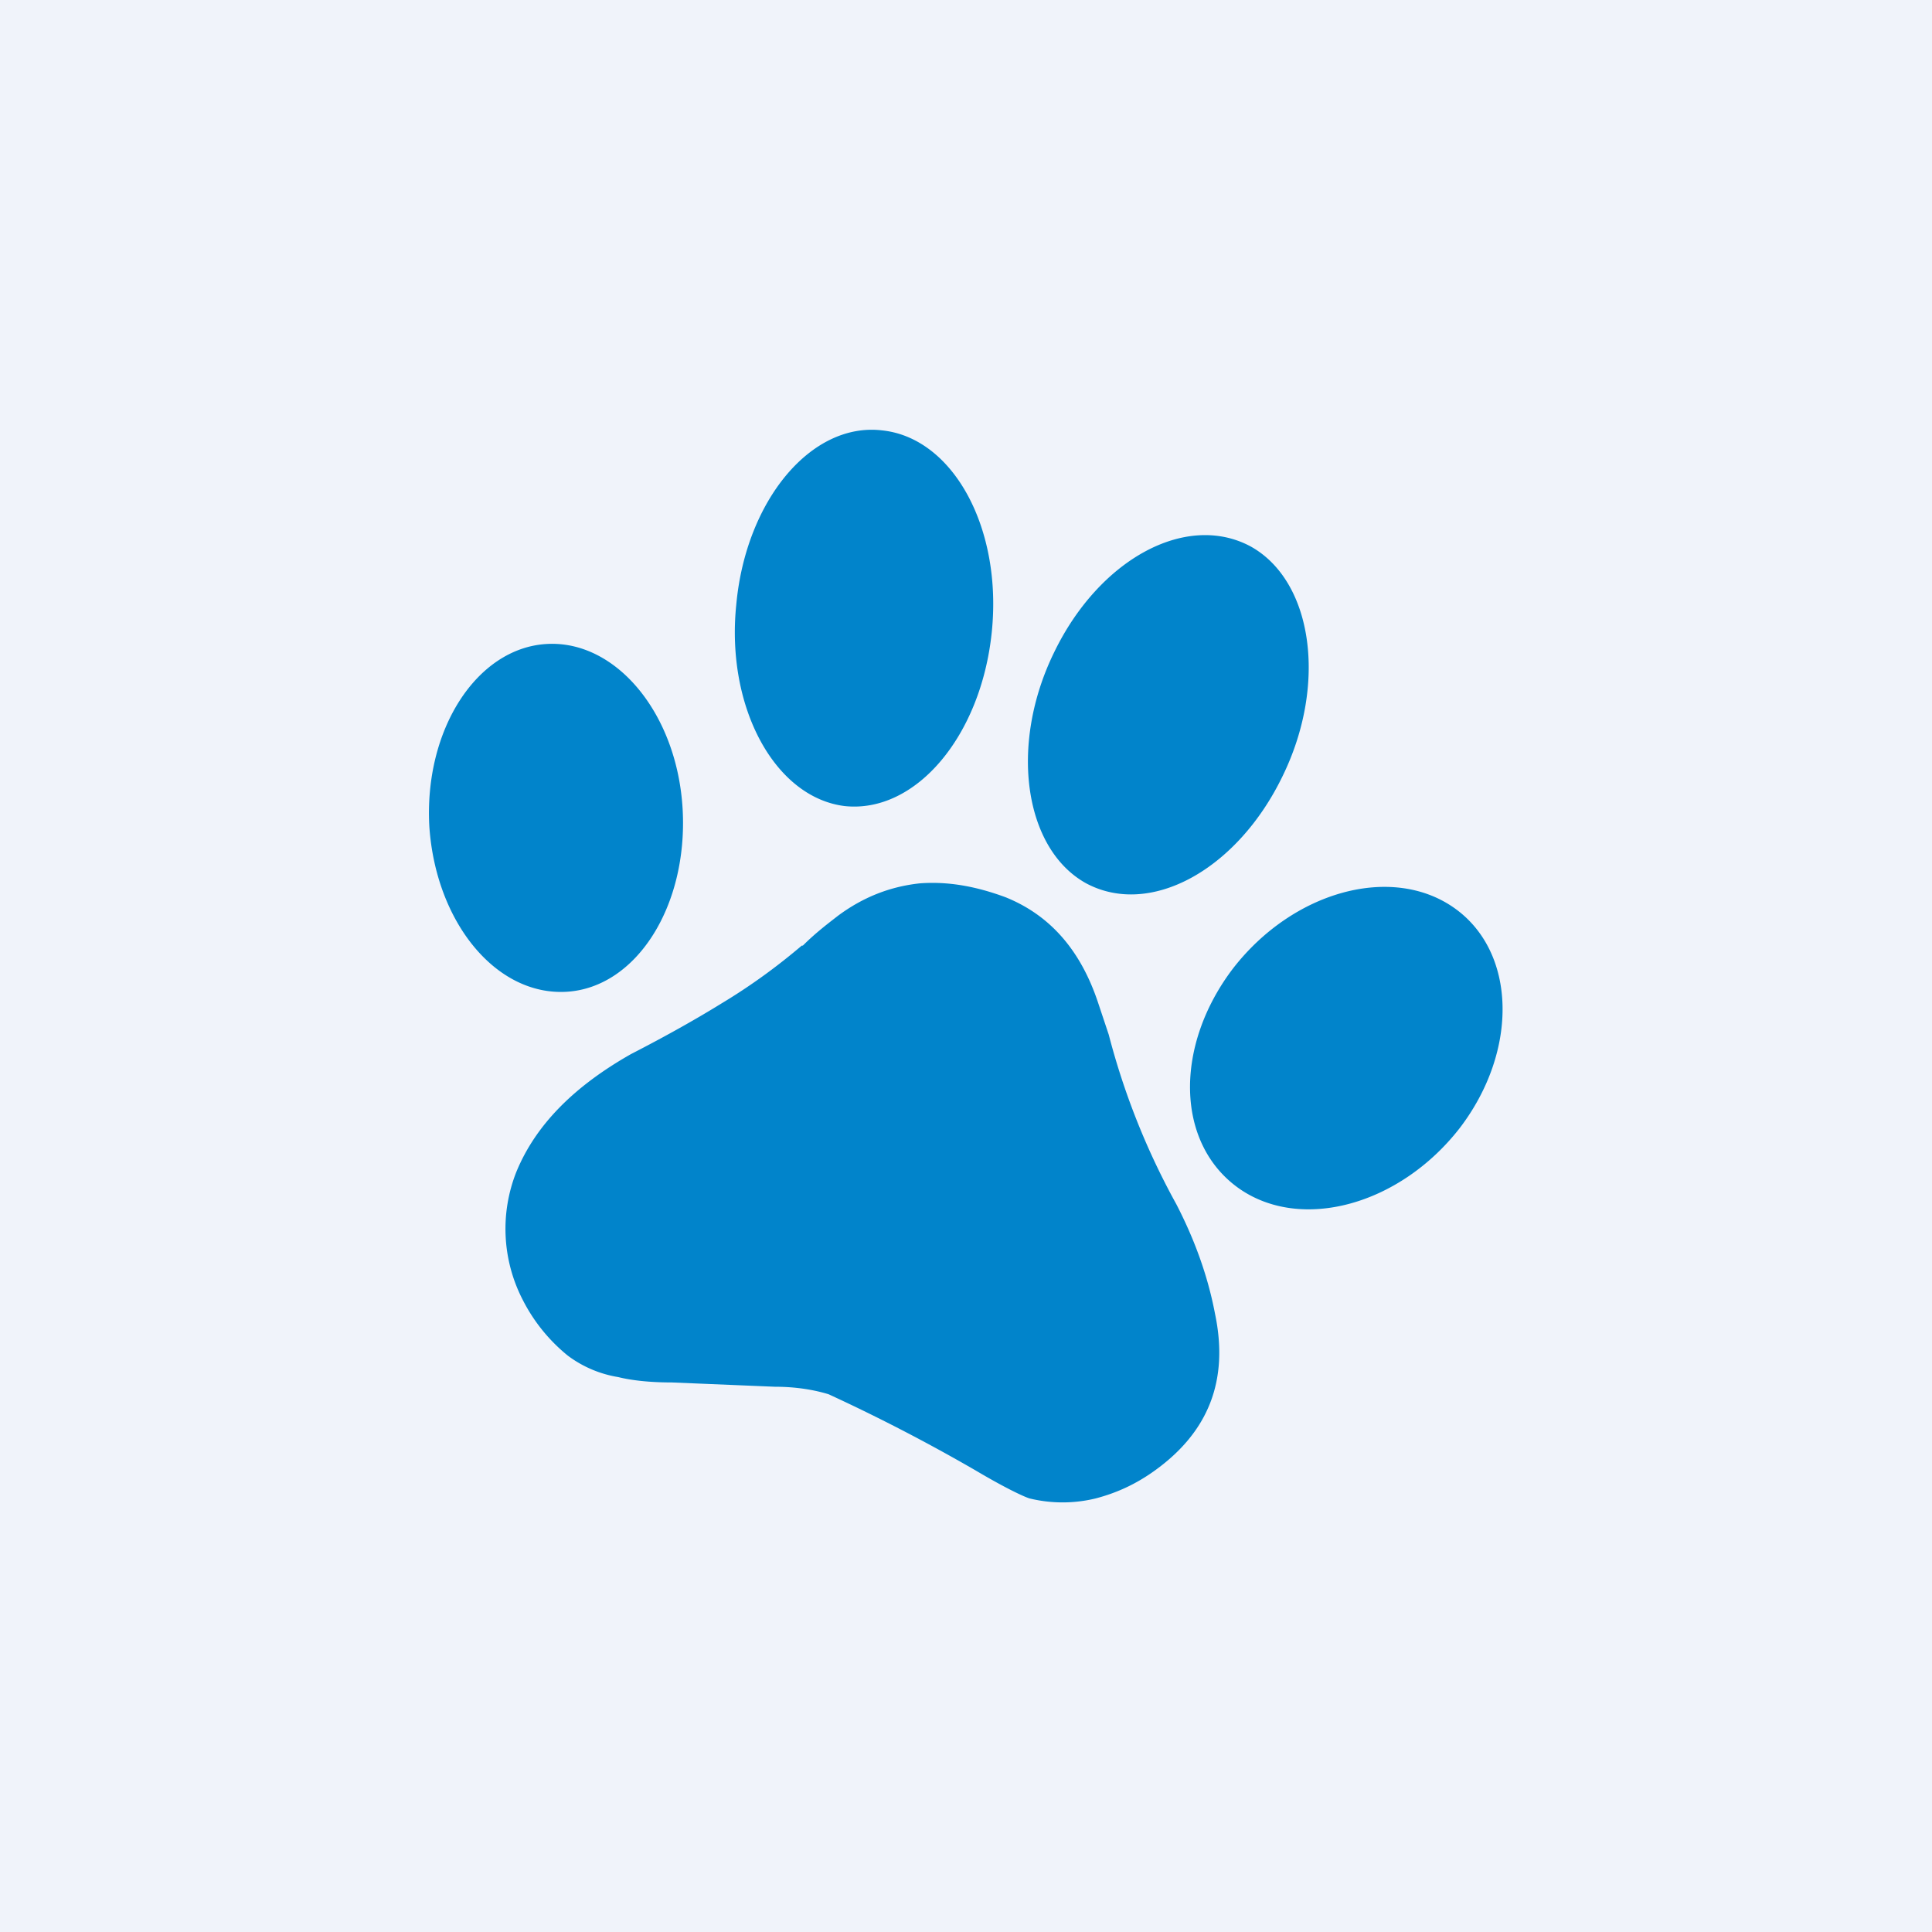 <!-- by TradingView --><svg width="18" height="18" viewBox="0 0 18 18" xmlns="http://www.w3.org/2000/svg"><path fill="#F0F3FA" d="M0 0h18v18H0z"/><path d="M6.86 5.63c-.1.96.36 1.8 1.01 1.88.66.07 1.27-.65 1.37-1.62.1-.97-.36-1.81-1.02-1.88-.66-.08-1.27.65-1.36 1.62Zm2.96.45c-.42.86-.28 1.83.3 2.15.6.32 1.41-.13 1.83-1 .42-.86.28-1.82-.3-2.14-.6-.32-1.41.12-1.83.99ZM5.28 9.24C4.62 9.28 4.06 8.59 4 7.7c-.05-.9.44-1.66 1.09-1.7.65-.04 1.22.65 1.27 1.54.05.9-.43 1.66-1.08 1.7Zm2.2-.43c.12-.12.24-.21.33-.28.23-.17.48-.27.76-.3.27-.02.53.03.8.13.42.17.7.5.86.98l.1.3a6.8 6.8 0 0 0 .63 1.58c.16.31.29.65.36 1.02.13.62-.06 1.1-.56 1.46-.18.13-.36.21-.55.26a1.3 1.3 0 0 1-.62 0c-.06-.02-.23-.1-.5-.26a16.64 16.64 0 0 0-1.37-.71c-.13-.04-.3-.07-.5-.07l-.96-.04c-.21 0-.38-.02-.5-.05a1.07 1.07 0 0 1-.47-.2 1.6 1.6 0 0 1-.42-.52 1.44 1.44 0 0 1-.06-1.19c.18-.44.54-.8 1.07-1.1.35-.18.63-.34.84-.47.3-.18.55-.37.75-.54Zm4.06 2.26c-.59-.42-.6-1.33-.05-2.05.56-.72 1.48-.97 2.06-.56.58.41.6 1.33.05 2.05-.56.72-1.48.97-2.06.56Z" fill="#0184CB"/></svg>